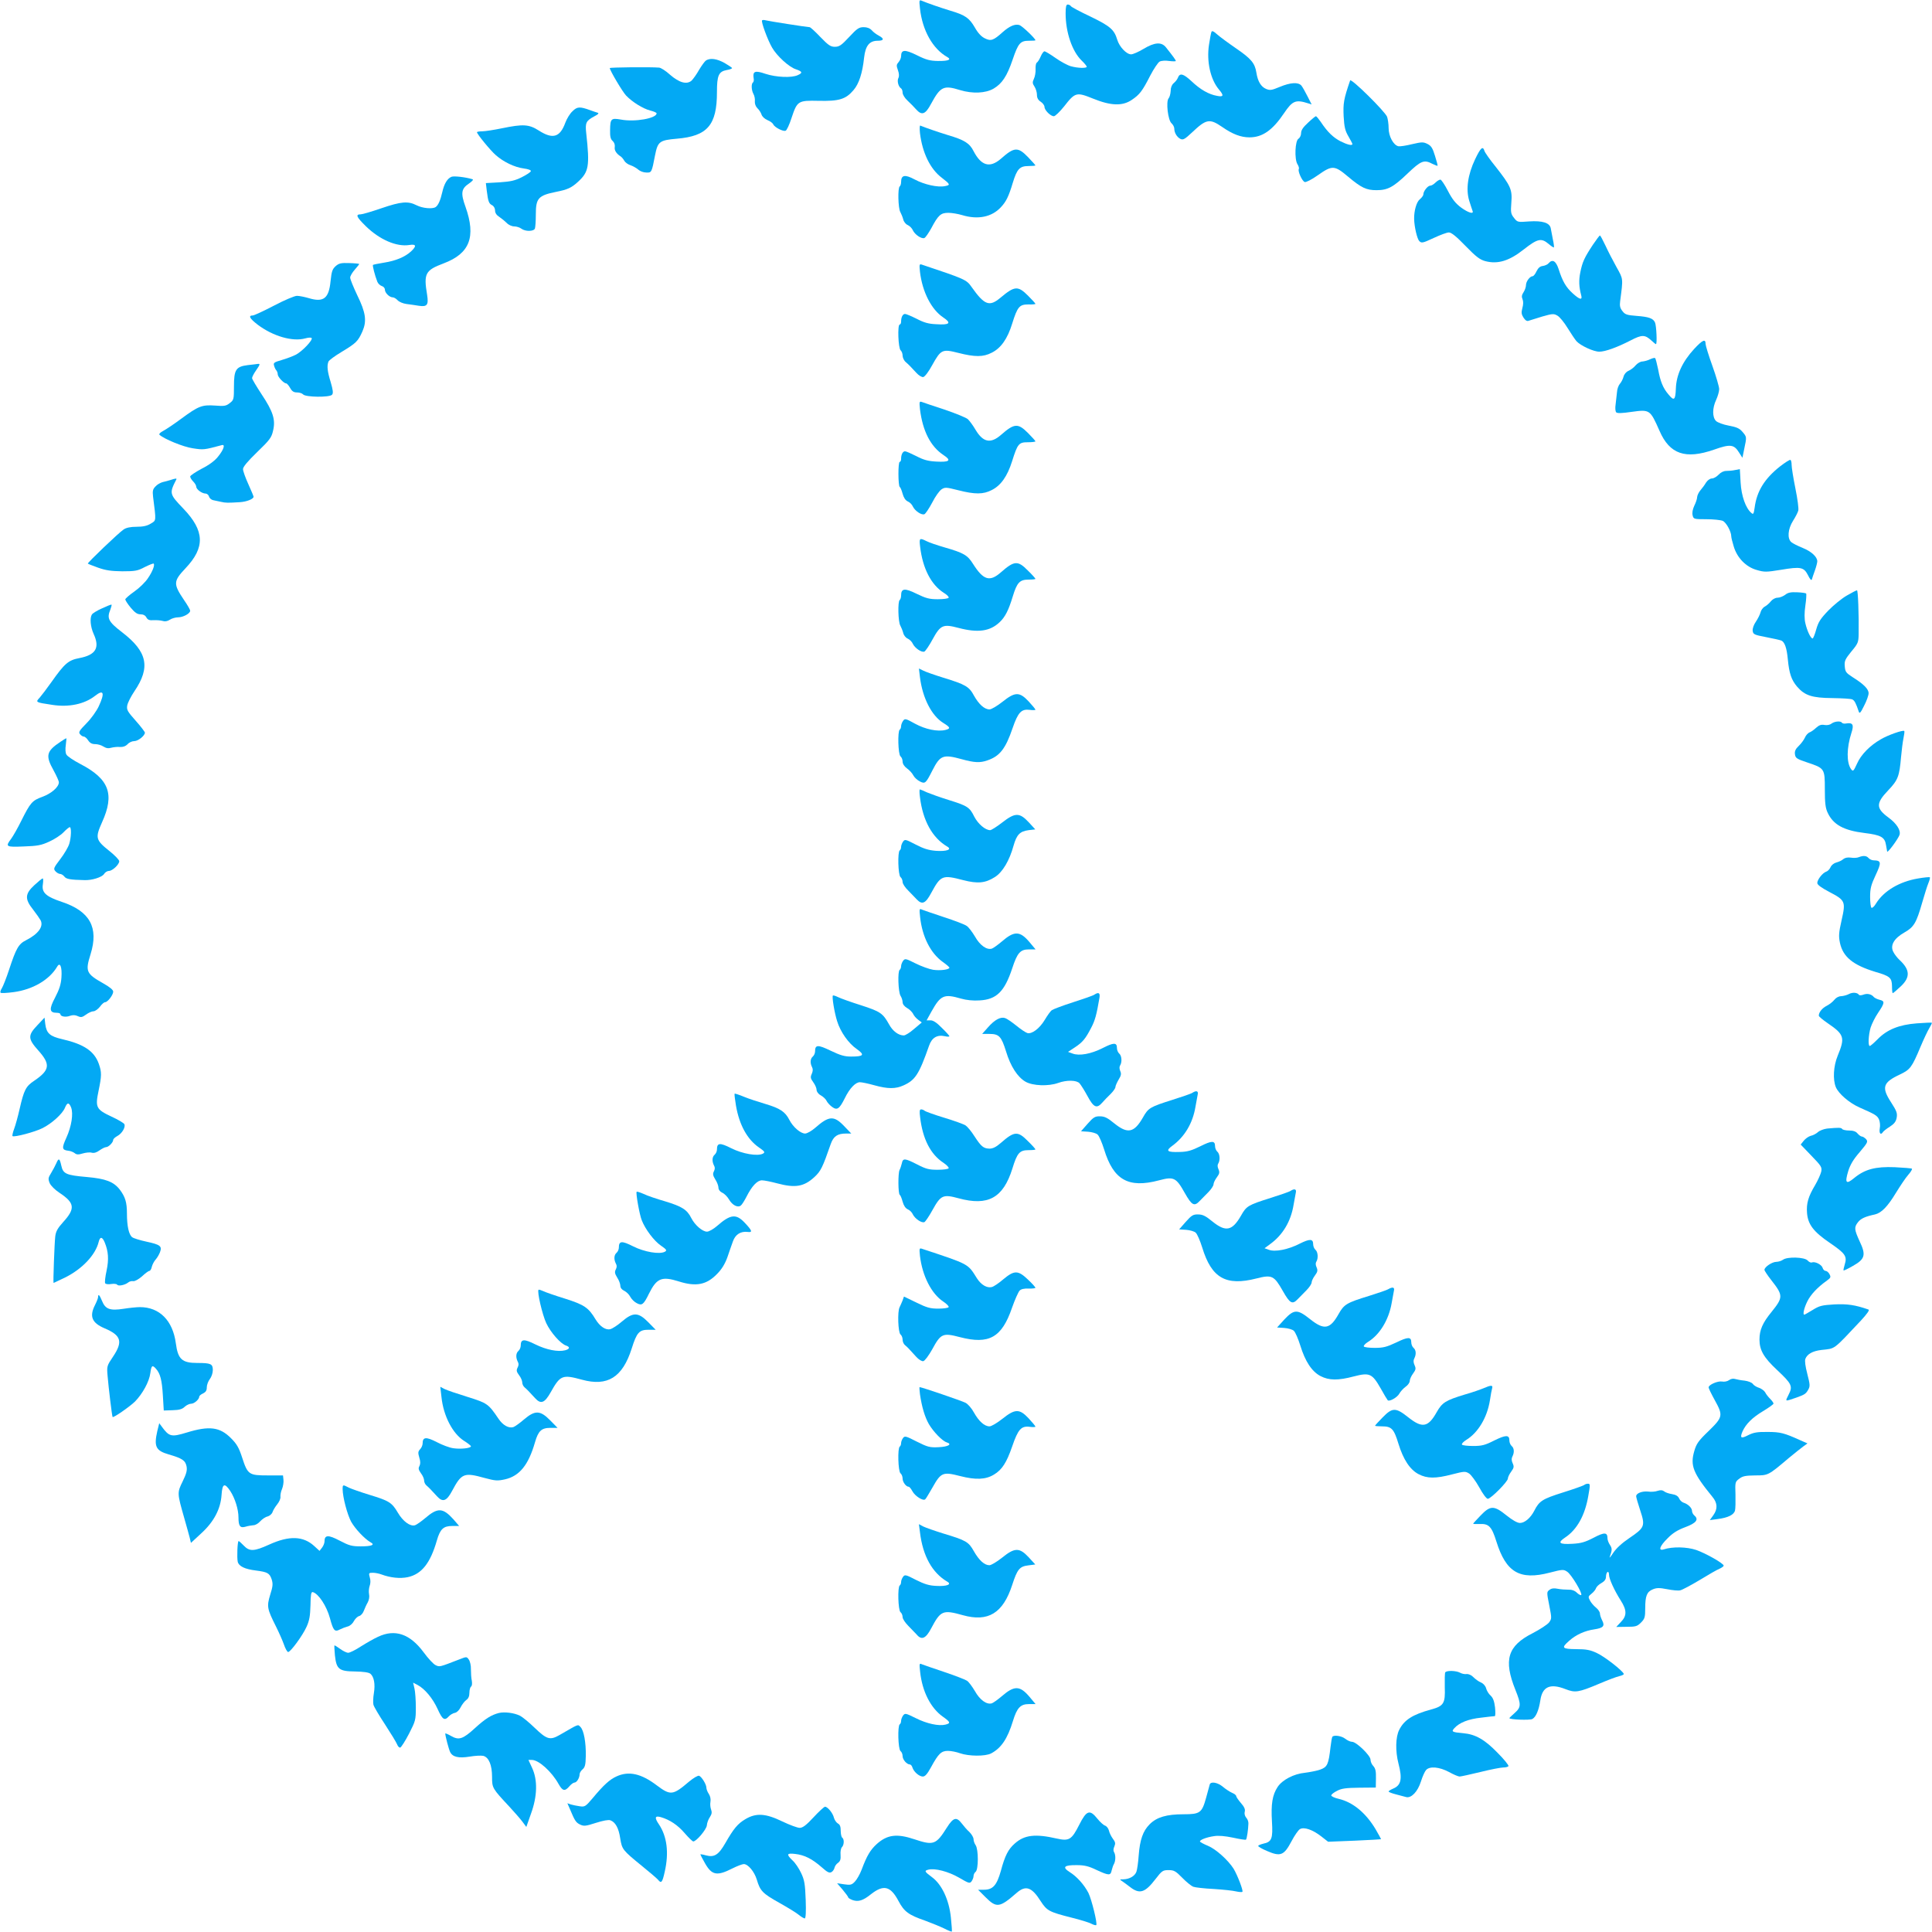 <?xml version="1.0" standalone="no"?>
<!DOCTYPE svg PUBLIC "-//W3C//DTD SVG 20010904//EN"
 "http://www.w3.org/TR/2001/REC-SVG-20010904/DTD/svg10.dtd">
<svg version="1.0" xmlns="http://www.w3.org/2000/svg"
 width="1280pt" height="1280pt" viewBox="0 0 1280 1280"
 preserveAspectRatio="xMidYMid meet">
<g transform="translate(0,1280) scale(0.1,-0.1)"
fill="#03a9f4" stroke="none">
<path d="M6095 12744 c16 -146 85 -268 181 -322 30 -17 7 -27 -62 -26 -52 1
-77 7 -139 38 -81 40 -105 38 -105 -7 0 -11 -8 -29 -17 -39 -14 -16 -15 -23
-4 -53 8 -22 9 -41 3 -52 -10 -19 0 -57 17 -68 6 -3 11 -16 11 -29 0 -12 14
-36 33 -53 17 -16 43 -42 56 -57 38 -43 62 -35 100 37 62 114 83 124 192 90
83 -25 169 -21 222 10 56 33 89 83 126 192 37 109 51 125 108 125 23 0 43 1
43 3 0 12 -89 96 -106 101 -29 9 -66 -7 -111 -47 -61 -55 -78 -61 -118 -41
-23 11 -45 34 -66 71 -37 64 -64 83 -162 112 -69 21 -152 50 -190 66 -17 7
-18 4 -12 -51z"/>
<path d="M7060 12711 c0 -124 43 -251 106 -312 19 -18 34 -37 34 -41 0 -11
-58 -10 -105 3 -22 6 -68 31 -102 55 -34 24 -67 44 -73 44 -6 0 -17 -15 -25
-34 -8 -19 -20 -38 -26 -41 -6 -4 -9 -23 -8 -44 1 -20 -4 -48 -11 -63 -11 -23
-10 -31 4 -52 9 -14 16 -38 16 -54 0 -21 8 -35 25 -46 14 -9 25 -25 25 -34 0
-22 40 -62 62 -62 9 0 39 29 68 65 73 94 82 96 191 52 118 -48 195 -51 257 -9
52 35 70 58 122 160 24 46 52 88 63 94 11 6 39 8 63 4 24 -3 44 -3 44 0 0 6
-18 31 -65 90 -30 38 -76 34 -149 -10 -33 -20 -70 -36 -82 -36 -31 0 -78 50
-92 97 -20 67 -47 90 -177 153 -68 32 -126 63 -130 69 -3 6 -13 11 -21 11 -10
0 -14 -14 -14 -59z"/>
<path d="M5049 12665 c-8 -8 37 -130 66 -180 32 -56 113 -130 158 -144 44 -15
46 -24 12 -39 -41 -19 -144 -14 -214 9 -69 24 -85 17 -78 -29 3 -12 0 -25 -4
-28 -13 -8 -11 -52 3 -77 7 -12 11 -34 9 -49 -1 -15 5 -33 17 -45 11 -10 23
-29 27 -41 4 -14 21 -30 40 -38 18 -7 35 -20 38 -28 8 -19 65 -49 82 -42 7 2
25 40 39 84 38 114 43 117 180 114 134 -3 179 10 230 70 37 42 60 114 71 217
9 78 35 111 90 111 42 0 45 14 7 34 -15 8 -36 23 -46 35 -13 14 -31 21 -54 21
-31 0 -44 -9 -96 -65 -52 -56 -66 -65 -95 -65 -28 0 -43 10 -96 65 -34 36 -66
65 -71 65 -23 1 -271 40 -289 45 -11 3 -23 4 -26 0z"/>
<path d="M8026 12588 c-3 -7 -10 -45 -16 -84 -17 -110 9 -229 65 -296 35 -41
32 -52 -12 -43 -56 10 -111 42 -169 97 -55 51 -78 57 -91 21 -4 -10 -16 -25
-27 -34 -12 -10 -20 -29 -20 -51 -1 -20 -7 -42 -14 -50 -18 -22 -4 -143 19
-164 11 -10 19 -26 19 -36 0 -27 17 -56 40 -68 18 -9 29 -3 78 43 94 89 116
93 199 36 69 -48 124 -69 181 -69 86 0 153 47 229 160 56 83 77 92 161 65 l22
-7 -27 53 c-15 30 -33 62 -41 72 -21 24 -72 21 -144 -9 -53 -22 -64 -24 -90
-13 -33 14 -55 49 -64 107 -10 64 -35 93 -134 161 -51 35 -108 77 -126 93 -24
22 -35 26 -38 16z"/>
<path d="M4678 12400 c-9 -6 -29 -34 -46 -62 -16 -29 -39 -61 -50 -72 -32 -28
-82 -14 -143 39 -27 25 -60 46 -72 47 -60 5 -327 2 -327 -3 0 -15 84 -157 108
-182 41 -43 112 -87 159 -99 24 -6 43 -14 43 -19 0 -33 -144 -59 -237 -41 -64
11 -70 6 -71 -69 -1 -43 3 -61 17 -73 11 -10 16 -25 14 -40 -4 -21 10 -44 40
-63 7 -5 17 -17 23 -28 6 -11 25 -25 42 -30 17 -6 40 -19 51 -29 11 -10 34
-19 52 -19 36 -2 37 0 59 115 18 90 29 99 144 109 203 17 266 90 266 309 0
110 11 136 65 146 19 3 35 9 35 13 0 3 -23 18 -50 34 -51 28 -93 34 -122 17z"/>
<path d="M8945 12267 c-43 -125 -47 -152 -43 -238 4 -71 10 -96 32 -133 14
-24 26 -47 26 -50 0 -13 -33 -5 -79 18 -48 25 -86 61 -131 129 -14 20 -28 37
-32 37 -3 0 -27 -19 -52 -43 -33 -30 -46 -50 -46 -69 0 -15 -8 -31 -17 -37
-23 -12 -28 -136 -7 -169 8 -12 12 -27 9 -32 -8 -13 21 -79 39 -86 8 -3 46 16
87 45 95 67 110 67 201 -10 87 -73 120 -89 188 -89 74 0 111 20 205 110 90 86
110 94 166 64 17 -8 32 -14 33 -12 2 2 -6 31 -17 66 -15 50 -25 66 -49 78 -28
14 -37 14 -102 -1 -40 -10 -81 -16 -91 -14 -33 7 -65 66 -65 120 0 26 -5 60
-10 75 -14 36 -239 258 -245 241z"/>
<path d="M3793 12063 c-17 -15 -38 -50 -48 -77 -35 -96 -83 -110 -175 -51 -66
42 -104 44 -245 15 -53 -11 -112 -20 -131 -20 -19 0 -34 -3 -34 -6 0 -12 90
-122 125 -152 51 -45 124 -80 184 -88 31 -4 50 -11 48 -18 -1 -6 -28 -24 -60
-40 -46 -23 -74 -29 -148 -34 l-90 -5 6 -51 c9 -72 14 -85 36 -96 11 -6 19
-21 19 -35 0 -16 10 -31 28 -42 15 -10 37 -28 49 -40 12 -13 34 -23 50 -23 15
0 37 -7 47 -15 27 -20 82 -19 90 1 3 9 6 50 6 93 0 108 16 126 135 150 75 15
100 26 144 66 72 66 79 103 55 322 -8 71 -1 83 55 113 24 12 31 20 21 23 -8 2
-31 10 -50 17 -69 25 -86 24 -117 -7z"/>
<path d="M6095 11918 c16 -131 68 -238 145 -296 56 -43 58 -48 21 -55 -48 -10
-137 10 -201 44 -65 35 -90 30 -90 -17 0 -12 -4 -25 -9 -29 -14 -8 -11 -146 4
-170 6 -11 15 -33 19 -48 3 -15 17 -33 30 -38 13 -6 29 -22 34 -35 14 -29 57
-58 76 -51 8 3 28 33 46 65 46 87 63 102 113 102 23 0 64 -7 91 -15 105 -32
197 -13 257 52 35 37 52 72 79 162 28 92 46 111 105 111 25 0 45 2 45 4 0 2
-22 27 -49 55 -67 69 -91 68 -180 -11 -73 -63 -130 -47 -181 51 -26 52 -61 74
-170 106 -71 22 -149 49 -183 63 -4 2 -5 -20 -2 -50z"/>
<path d="M9773 11745 c-49 -103 -62 -200 -39 -275 9 -30 20 -61 22 -67 10 -24
-28 -13 -76 22 -36 27 -58 54 -87 110 -21 41 -44 75 -50 75 -7 0 -22 -9 -33
-20 -11 -11 -26 -20 -34 -20 -17 0 -46 -37 -46 -58 0 -8 -11 -22 -24 -33 -21
-17 -38 -75 -37 -129 1 -53 20 -133 34 -147 15 -15 22 -14 95 20 43 20 88 37
101 37 17 0 50 -27 110 -89 70 -72 95 -91 131 -101 83 -22 159 1 256 78 91 71
115 77 164 36 17 -15 33 -25 35 -23 2 2 -1 27 -7 54 -5 28 -12 60 -14 73 -7
36 -55 51 -144 45 -75 -6 -77 -5 -99 23 -21 26 -23 37 -18 101 7 87 -4 111
-102 236 -39 48 -73 96 -76 107 -11 35 -25 22 -62 -55z"/>
<path d="M2992 11629 c-28 -11 -49 -45 -62 -103 -12 -53 -27 -87 -44 -98 -21
-14 -87 -8 -126 12 -57 29 -102 25 -234 -20 -64 -22 -125 -40 -136 -40 -36 0
-29 -17 33 -78 92 -90 205 -139 290 -125 45 7 48 -7 11 -42 -40 -37 -102 -63
-179 -75 -38 -6 -71 -13 -74 -15 -4 -5 12 -68 29 -112 5 -12 18 -24 29 -28 12
-3 21 -14 21 -24 0 -21 30 -51 52 -51 8 0 23 -9 32 -19 10 -11 36 -22 59 -25
23 -3 60 -8 83 -12 54 -8 64 6 54 71 -24 143 -13 164 109 210 173 65 216 175
145 375 -33 91 -28 120 23 154 24 17 32 27 22 29 -47 14 -120 22 -137 16z"/>
<path d="M10553 11178 c-56 -85 -69 -113 -83 -182 -11 -55 -9 -96 6 -153 9
-33 -10 -29 -57 14 -44 40 -67 79 -93 161 -18 54 -41 67 -66 38 -6 -8 -24 -16
-38 -18 -19 -2 -31 -13 -42 -35 -8 -18 -20 -33 -26 -33 -18 0 -44 -35 -44 -59
0 -12 -7 -33 -16 -47 -12 -18 -14 -30 -7 -46 6 -14 6 -35 -1 -59 -8 -30 -6
-42 8 -64 12 -18 23 -25 34 -20 9 3 50 16 90 28 67 19 76 20 100 6 15 -8 45
-45 67 -81 22 -36 49 -76 60 -89 27 -29 112 -69 151 -69 39 0 119 29 208 75
75 39 94 38 137 -1 14 -13 27 -24 30 -24 9 0 3 123 -6 143 -12 28 -41 38 -121
44 -65 5 -78 9 -95 32 -16 20 -19 35 -15 66 20 154 21 144 -24 225 -23 41 -56
105 -73 142 -18 38 -34 68 -37 68 -3 0 -24 -28 -47 -62z"/>
<path d="M2224 11037 c-22 -20 -27 -34 -34 -100 -11 -115 -47 -142 -145 -112
-28 8 -62 15 -78 15 -15 0 -84 -29 -152 -65 -69 -36 -132 -65 -140 -65 -32 0
-21 -20 32 -61 102 -77 232 -114 315 -91 21 6 40 7 43 2 8 -14 -64 -89 -105
-110 -19 -10 -62 -26 -93 -35 -52 -15 -57 -19 -51 -38 3 -12 10 -26 15 -31 5
-6 9 -17 9 -26 0 -17 40 -60 56 -60 5 0 17 -14 26 -30 13 -23 24 -30 46 -30
16 0 34 -6 40 -13 16 -19 177 -21 192 -2 9 10 6 31 -9 83 -22 71 -26 108 -15
136 3 9 43 38 88 65 96 58 108 70 137 135 30 69 23 124 -35 242 -25 53 -46
104 -46 115 0 10 14 34 30 52 17 19 30 36 30 38 0 2 -29 5 -65 6 -55 2 -69 -1
-91 -20z"/>
<path d="M6095 10999 c16 -134 76 -250 154 -302 57 -38 43 -51 -46 -45 -52 2
-82 11 -130 36 -34 17 -69 32 -77 32 -15 0 -26 -21 -26 -51 0 -10 -4 -19 -9
-19 -16 0 -10 -158 6 -171 7 -6 13 -22 13 -35 0 -13 9 -33 21 -43 24 -21 29
-27 70 -71 16 -18 37 -30 46 -28 10 2 36 36 58 77 59 106 67 110 174 83 110
-28 165 -28 221 1 61 30 105 92 136 193 35 112 48 127 107 127 26 -1 47 1 47
4 0 3 -22 27 -49 54 -67 67 -89 65 -182 -13 -74 -62 -106 -51 -193 72 -33 47
-42 51 -329 147 -16 5 -17 1 -12 -48z"/>
<path d="M11224 10488 c-77 -84 -118 -171 -121 -263 -3 -77 -12 -84 -50 -37
-35 41 -53 85 -67 163 -8 39 -17 73 -20 76 -3 4 -18 0 -33 -7 -16 -8 -39 -14
-52 -15 -13 0 -33 -12 -45 -26 -11 -14 -33 -30 -47 -36 -16 -7 -29 -23 -33
-40 -4 -15 -15 -36 -24 -46 -9 -10 -18 -35 -19 -55 -2 -20 -6 -57 -9 -80 -4
-25 -2 -48 4 -54 7 -7 39 -6 100 3 123 17 124 16 187 -126 67 -154 171 -190
361 -124 107 38 132 35 165 -18 l23 -36 12 59 c17 80 17 79 -11 112 -20 24
-38 32 -91 42 -38 7 -75 21 -85 31 -25 25 -25 85 1 140 11 24 20 56 20 71 0
15 -20 84 -45 154 -25 69 -45 135 -45 145 0 36 -19 28 -76 -33z"/>
<path d="M1641 10381 c-78 -10 -91 -30 -91 -141 0 -85 -1 -90 -27 -110 -25
-20 -37 -22 -98 -17 -87 6 -110 -3 -224 -87 -47 -35 -101 -71 -120 -81 -18 -9
-29 -20 -25 -25 30 -28 158 -81 221 -90 72 -11 73 -11 193 21 24 7 12 -31 -26
-77 -21 -27 -61 -56 -109 -80 -41 -22 -75 -45 -75 -51 0 -7 9 -22 20 -33 11
-11 20 -26 20 -34 0 -18 38 -46 62 -46 9 0 20 -9 23 -20 3 -11 16 -22 28 -24
12 -3 36 -8 52 -11 30 -7 44 -7 125 -2 45 3 90 21 90 36 0 4 -16 42 -35 84
-19 42 -35 86 -35 99 0 15 29 50 94 113 83 80 95 96 105 141 18 73 0 128 -76
242 -34 52 -63 100 -63 107 0 7 11 29 25 49 29 42 30 47 13 45 -7 -1 -37 -5
-67 -8z"/>
<path d="M6095 10089 c18 -145 70 -247 156 -304 55 -36 40 -48 -49 -43 -54 3
-83 11 -131 36 -34 17 -67 32 -75 32 -15 0 -26 -21 -26 -51 0 -10 -4 -19 -9
-19 -12 0 -11 -159 0 -166 5 -3 13 -23 19 -45 7 -26 19 -44 34 -51 13 -5 29
-21 34 -34 14 -29 57 -58 76 -51 8 3 31 38 52 77 20 40 48 79 62 88 23 15 31
14 111 -6 110 -28 165 -28 221 1 61 30 104 92 135 190 37 118 45 127 105 127
28 0 50 3 50 6 0 3 -22 28 -49 55 -67 67 -91 65 -180 -13 -68 -59 -118 -49
-168 35 -17 29 -40 60 -51 70 -11 10 -80 38 -153 63 -74 24 -142 47 -152 51
-16 5 -17 1 -12 -48z"/>
<path d="M11792 9709 c-102 -81 -153 -164 -167 -272 -6 -42 -9 -47 -21 -36
-38 31 -67 113 -72 202 l-5 89 -31 -6 c-17 -4 -44 -6 -59 -6 -17 0 -36 -9 -51
-25 -13 -14 -33 -25 -44 -25 -13 0 -29 -12 -39 -27 -9 -16 -26 -38 -37 -51
-11 -13 -21 -33 -22 -45 0 -12 -9 -38 -19 -58 -11 -24 -15 -46 -11 -63 6 -25
8 -26 91 -26 46 0 95 -5 109 -11 23 -11 56 -71 56 -102 0 -8 7 -37 16 -66 22
-76 81 -137 152 -157 51 -15 63 -15 162 1 131 22 151 18 179 -37 12 -25 22
-36 25 -27 2 8 11 34 20 59 9 25 16 53 16 61 0 30 -40 66 -97 89 -32 13 -66
30 -75 38 -28 24 -23 87 11 141 16 25 32 56 35 68 4 12 -5 78 -19 147 -14 69
-25 139 -25 155 0 16 -3 32 -8 34 -4 3 -35 -17 -70 -44z"/>
<path d="M1130 9620 c-14 -4 -37 -11 -52 -14 -15 -4 -37 -16 -48 -29 -18 -18
-20 -30 -16 -67 21 -166 22 -157 -15 -179 -24 -15 -51 -21 -94 -21 -40 0 -69
-6 -86 -18 -31 -20 -242 -222 -237 -226 1 -2 32 -14 68 -27 51 -18 86 -23 160
-24 86 0 102 3 149 28 30 15 56 25 59 23 9 -9 -7 -52 -38 -97 -16 -25 -57 -65
-90 -88 -33 -23 -60 -47 -60 -52 0 -6 16 -31 36 -55 28 -33 43 -44 65 -44 18
0 32 -7 39 -21 9 -16 20 -20 48 -18 20 1 47 -1 60 -5 15 -5 31 -2 47 8 13 9
38 16 55 16 33 0 80 25 80 44 0 6 -18 38 -41 71 -72 107 -71 124 10 210 131
138 127 248 -14 395 -93 97 -94 101 -47 193 5 9 -5 8 -38 -3z"/>
<path d="M6096 9178 c17 -144 73 -252 156 -305 22 -13 36 -28 33 -33 -3 -6
-36 -10 -72 -10 -56 0 -78 6 -140 36 -79 39 -103 37 -103 -12 0 -12 -4 -25 -9
-29 -14 -8 -11 -146 4 -170 6 -11 15 -33 19 -48 3 -15 17 -33 30 -38 13 -6 29
-22 34 -35 14 -28 57 -58 76 -51 7 3 32 39 54 80 53 97 70 104 172 77 129 -34
209 -23 273 38 37 35 59 79 87 171 28 92 46 111 105 111 25 0 45 2 45 5 0 3
-22 28 -50 55 -67 68 -90 66 -179 -12 -74 -65 -116 -52 -185 57 -36 57 -61 72
-190 109 -48 14 -101 32 -118 41 -46 23 -49 20 -42 -37z"/>
<path d="M12235 8854 c-33 -19 -88 -64 -122 -99 -52 -54 -66 -76 -80 -125 -9
-33 -20 -60 -24 -60 -13 0 -37 52 -48 101 -7 29 -7 69 0 117 6 41 8 77 5 80
-3 3 -31 7 -60 8 -42 2 -61 -2 -79 -17 -14 -10 -36 -19 -50 -19 -15 0 -33 -10
-44 -23 -10 -13 -28 -29 -41 -36 -12 -6 -25 -24 -28 -38 -4 -15 -18 -43 -31
-62 -14 -20 -23 -46 -21 -60 3 -24 10 -27 88 -42 47 -9 92 -19 102 -23 22 -10
36 -49 43 -126 9 -93 24 -135 61 -179 51 -59 99 -75 234 -76 63 -1 122 -4 132
-9 15 -7 24 -25 43 -81 5 -15 12 -8 35 39 17 32 30 70 30 83 0 28 -33 61 -105
106 -45 29 -50 36 -53 73 -3 36 3 47 44 98 44 52 47 61 48 114 2 129 -4 292
-11 291 -5 0 -35 -16 -68 -35z"/>
<path d="M677 8770 c-32 -14 -63 -33 -68 -41 -15 -23 -10 -81 11 -128 43 -93
15 -140 -94 -161 -73 -14 -97 -34 -186 -160 -29 -41 -64 -87 -77 -102 -29 -31
-29 -31 84 -48 110 -17 213 5 283 60 57 45 66 20 24 -70 -14 -30 -50 -81 -81
-112 -48 -49 -54 -59 -43 -72 7 -9 18 -16 25 -16 7 0 20 -11 29 -25 12 -18 25
-25 47 -25 16 0 41 -7 54 -16 18 -11 33 -14 52 -8 16 4 42 7 58 5 21 -1 37 5
50 18 10 12 30 21 45 21 25 0 70 36 70 56 0 5 -27 41 -61 79 -54 61 -61 72
-56 101 3 18 25 61 48 95 107 158 86 261 -82 390 -91 70 -102 92 -78 150 6 16
10 31 8 33 -2 2 -30 -9 -62 -24z"/>
<path d="M6095 8313 c17 -137 77 -255 155 -303 47 -29 49 -37 14 -46 -52 -13
-133 4 -201 41 -63 35 -68 36 -80 19 -7 -10 -13 -26 -13 -35 0 -10 -4 -20 -9
-23 -15 -10 -11 -164 5 -177 8 -6 14 -22 14 -35 0 -14 11 -32 29 -45 16 -11
35 -32 42 -46 7 -14 27 -32 43 -40 35 -18 40 -13 83 72 52 102 71 109 195 75
83 -23 121 -25 169 -8 83 28 121 77 168 215 36 104 58 127 113 120 21 -3 38
-2 38 1 0 4 -20 28 -45 55 -61 65 -90 64 -174 -3 -34 -27 -73 -50 -85 -50 -34
0 -71 34 -103 91 -32 60 -56 74 -203 119 -58 18 -118 39 -133 47 l-29 14 7
-58z"/>
<path d="M12134 8006 c-11 -9 -30 -12 -47 -9 -21 4 -35 -1 -55 -19 -15 -14
-35 -28 -45 -31 -9 -4 -23 -19 -29 -34 -7 -15 -25 -40 -41 -55 -21 -20 -28
-35 -25 -55 3 -25 11 -31 80 -54 117 -39 118 -40 118 -178 0 -91 4 -125 19
-156 37 -79 106 -117 245 -134 106 -13 133 -27 141 -78 4 -21 7 -41 8 -45 3
-11 74 86 82 111 9 30 -19 75 -74 115 -83 61 -83 94 -2 179 66 69 75 94 86
222 4 44 11 100 16 124 5 24 8 46 5 48 -8 8 -108 -27 -155 -55 -72 -41 -132
-102 -158 -162 -23 -50 -26 -53 -39 -36 -31 43 -30 141 2 240 18 54 10 70 -34
63 -12 -3 -25 0 -28 4 -8 14 -48 11 -70 -5z"/>
<path d="M400 7885 c-93 -62 -100 -91 -45 -189 19 -35 35 -70 35 -79 0 -31
-49 -74 -109 -96 -68 -25 -79 -37 -141 -161 -23 -47 -53 -99 -66 -117 -40 -53
-35 -56 83 -51 92 3 117 8 169 32 34 15 77 43 95 62 18 19 37 34 41 34 12 0
10 -67 -3 -110 -6 -21 -33 -67 -59 -101 -45 -59 -47 -65 -33 -81 9 -10 23 -18
31 -18 8 0 21 -8 28 -17 12 -17 38 -22 134 -24 49 -2 115 19 129 40 7 12 22
21 33 21 23 0 68 43 68 64 0 9 -29 39 -64 67 -93 74 -96 88 -50 191 85 187 47
287 -143 386 -46 24 -88 52 -93 63 -7 11 -8 38 -4 64 3 25 5 45 3 44 -2 0 -20
-11 -39 -24z"/>
<path d="M6095 7518 c19 -155 82 -269 181 -327 33 -19 -3 -33 -75 -28 -49 4
-81 14 -135 42 -66 34 -71 36 -83 19 -7 -10 -13 -26 -13 -35 0 -10 -4 -20 -9
-23 -15 -10 -11 -164 5 -177 8 -6 14 -21 14 -33 0 -11 17 -37 38 -57 20 -21
46 -47 56 -58 35 -37 58 -27 95 42 64 118 74 122 212 86 97 -25 147 -20 210
20 51 32 97 109 124 208 21 74 42 95 100 103 l44 5 -44 48 c-61 65 -90 64
-176 -3 -35 -27 -71 -50 -79 -50 -32 0 -80 41 -105 89 -31 63 -45 72 -170 111
-55 17 -119 40 -143 50 -23 11 -45 20 -48 20 -3 0 -3 -24 1 -52z"/>
<path d="M12315 7121 c-11 -5 -35 -6 -53 -3 -21 3 -39 -1 -50 -10 -9 -9 -30
-18 -45 -22 -16 -4 -33 -17 -39 -31 -6 -14 -19 -27 -29 -30 -24 -8 -59 -53
-59 -75 0 -12 26 -31 81 -60 105 -55 108 -63 80 -187 -19 -83 -20 -106 -11
-149 20 -94 87 -148 235 -193 97 -28 109 -39 110 -95 0 -25 2 -46 5 -46 3 0
26 20 53 45 64 60 62 110 -8 175 -15 14 -33 37 -41 53 -23 43 4 90 73 129 63
36 79 62 118 198 15 52 33 110 41 129 8 19 12 36 10 39 -3 2 -38 -1 -78 -8
-124 -21 -227 -82 -279 -166 -11 -19 -25 -32 -30 -28 -5 3 -9 35 -9 72 0 55 6
79 37 145 39 83 37 96 -13 97 -12 0 -27 7 -34 15 -14 16 -34 18 -65 6z"/>
<path d="M228 6936 c-63 -58 -65 -92 -9 -162 21 -27 43 -59 50 -71 21 -41 -15
-91 -96 -132 -50 -25 -66 -53 -113 -196 -18 -55 -40 -110 -48 -123 -8 -12 -12
-26 -8 -29 3 -4 42 -2 87 4 126 17 236 81 288 169 19 33 33 -3 28 -72 -3 -46
-14 -79 -42 -133 -41 -77 -38 -101 11 -101 13 0 24 -4 24 -9 0 -16 36 -22 64
-11 18 6 34 6 51 -2 22 -10 30 -8 55 10 16 12 38 22 49 22 11 0 30 14 43 30
12 17 27 30 34 30 17 0 54 48 54 70 0 12 -23 31 -66 55 -113 64 -120 79 -84
193 55 177 -4 285 -191 347 -105 35 -134 62 -125 116 3 21 3 39 -1 39 -5 0
-29 -20 -55 -44z"/>
<path d="M6096 6724 c14 -131 70 -240 150 -297 24 -17 44 -34 44 -38 0 -13
-61 -21 -108 -14 -25 4 -78 23 -116 42 -66 33 -70 34 -83 17 -7 -10 -13 -26
-13 -35 0 -10 -4 -20 -9 -24 -15 -9 -10 -147 5 -172 8 -12 14 -32 14 -43 0
-13 12 -28 29 -38 17 -9 34 -27 40 -38 5 -12 20 -30 34 -40 l24 -18 -51 -43
c-27 -24 -58 -43 -68 -43 -35 0 -73 28 -97 72 -42 75 -57 86 -187 128 -67 21
-136 46 -152 54 -16 8 -32 13 -34 10 -7 -7 10 -112 28 -169 22 -72 76 -148
130 -185 55 -39 47 -50 -37 -50 -44 0 -71 8 -136 39 -85 41 -103 40 -103 -5 0
-12 -7 -27 -15 -34 -17 -14 -19 -43 -5 -70 7 -13 6 -27 -2 -45 -10 -22 -8 -30
10 -55 12 -16 22 -39 22 -50 0 -12 11 -28 28 -37 16 -9 33 -25 38 -36 5 -11
21 -29 36 -40 34 -25 49 -15 85 57 32 66 71 106 100 106 13 0 56 -9 95 -20 90
-25 141 -25 194 -1 78 35 103 74 169 262 18 54 54 75 104 64 17 -4 31 -4 31 0
0 3 -22 28 -50 55 -34 35 -57 50 -75 50 l-26 0 32 58 c61 109 83 119 196 86
35 -10 80 -15 123 -12 112 6 165 58 216 212 34 104 54 126 111 126 l44 0 -41
49 c-63 74 -100 75 -183 3 -26 -22 -55 -43 -66 -47 -34 -10 -79 22 -112 81
-18 30 -42 62 -55 70 -12 9 -80 35 -151 58 -70 23 -136 46 -146 50 -16 8 -17
3 -11 -50z"/>
<path d="M12249 6214 c-13 -7 -36 -13 -51 -14 -16 0 -34 -10 -45 -24 -10 -13
-33 -31 -51 -40 -30 -15 -52 -43 -52 -65 0 -6 27 -28 59 -50 110 -75 116 -95
66 -216 -28 -68 -33 -157 -12 -208 19 -44 89 -104 156 -134 107 -47 118 -54
130 -80 6 -14 9 -40 5 -59 -6 -33 7 -47 21 -24 4 6 24 22 45 35 29 19 41 33
46 60 5 30 0 44 -36 100 -66 101 -56 133 57 186 69 33 79 46 137 184 21 50 47
105 58 123 11 18 19 35 17 36 -2 2 -47 0 -100 -4 -117 -9 -197 -41 -260 -106
-24 -24 -47 -44 -51 -44 -13 0 -9 72 5 121 8 25 30 70 50 99 44 65 46 78 10
86 -16 4 -32 12 -38 18 -16 20 -44 26 -70 16 -13 -5 -27 -5 -29 -1 -10 16 -43
18 -67 5z"/>
<path d="M7250 6210 c-8 -6 -71 -28 -140 -50 -69 -22 -132 -46 -142 -53 -9 -7
-29 -35 -45 -62 -35 -59 -87 -98 -117 -89 -12 4 -45 26 -74 50 -29 23 -62 46
-73 49 -30 10 -69 -11 -113 -61 l-39 -44 48 0 c64 0 79 -16 110 -115 30 -100
77 -172 130 -202 48 -27 150 -31 215 -8 58 21 123 19 142 -2 9 -10 33 -48 53
-85 41 -76 61 -85 98 -43 12 14 37 40 55 57 17 17 32 38 32 46 0 8 10 30 21
49 17 27 19 39 11 57 -6 14 -7 28 -1 37 14 22 11 65 -6 79 -8 7 -15 23 -15 37
0 37 -21 37 -95 -1 -77 -39 -155 -53 -199 -36 l-30 11 44 29 c53 35 71 57 109
130 26 49 36 87 55 198 6 34 -5 41 -34 22z"/>
<path d="M248 6008 c-65 -68 -64 -90 7 -169 81 -91 75 -129 -28 -199 -56 -37
-68 -61 -97 -187 -11 -49 -27 -107 -36 -131 -9 -24 -14 -46 -11 -49 10 -9 148
27 199 53 62 31 132 95 148 134 15 37 27 38 41 3 16 -41 3 -125 -31 -200 -32
-70 -30 -82 13 -87 14 -1 33 -9 42 -16 12 -10 24 -11 53 -2 20 6 48 9 60 5 16
-4 33 2 52 16 16 11 35 21 43 21 16 0 47 31 47 48 0 6 13 18 28 26 30 16 55
58 46 78 -3 7 -41 30 -85 50 -102 48 -109 61 -86 171 21 101 21 123 2 178 -30
85 -99 131 -242 164 -83 19 -105 39 -113 100 l-5 43 -47 -50z"/>
<path d="M7900 5560 c-8 -6 -67 -26 -130 -46 -152 -48 -162 -54 -198 -118 -58
-101 -101 -110 -189 -39 -46 38 -66 47 -95 47 -33 1 -44 -6 -82 -49 l-44 -50
47 -3 c25 -2 54 -10 63 -19 10 -9 29 -53 43 -98 62 -203 161 -259 364 -205 97
26 113 19 170 -83 47 -83 63 -92 99 -54 12 12 37 38 57 58 19 19 35 43 35 53
0 9 10 30 22 46 18 24 19 34 11 53 -7 15 -8 29 -2 38 14 22 11 65 -6 79 -8 7
-15 23 -15 37 0 37 -22 37 -99 -2 -57 -28 -85 -36 -134 -37 -85 -3 -97 7 -50
41 81 59 135 149 153 257 6 32 13 69 15 82 6 24 -9 29 -35 12z"/>
<path d="M4867 5554 c-2 -3 2 -38 9 -79 22 -128 75 -224 152 -277 39 -27 42
-32 27 -41 -35 -19 -136 -2 -211 36 -75 38 -94 36 -94 -9 0 -12 -7 -27 -15
-34 -17 -14 -19 -43 -5 -71 8 -13 7 -25 0 -39 -9 -17 -7 -28 9 -54 12 -18 21
-43 21 -55 0 -13 10 -26 25 -33 14 -6 34 -26 45 -45 22 -38 58 -56 78 -40 8 6
24 32 37 57 36 72 72 110 103 110 15 0 60 -9 101 -20 120 -32 177 -22 246 41
43 40 54 62 109 220 18 51 45 69 101 69 l35 0 -48 50 c-67 70 -100 68 -191
-12 -24 -21 -54 -38 -67 -38 -30 0 -80 43 -104 90 -28 55 -62 77 -159 106 -47
14 -112 35 -143 48 -31 13 -59 22 -61 20z"/>
<path d="M6096 5398 c17 -144 69 -246 155 -302 22 -15 37 -31 34 -36 -4 -6
-36 -10 -73 -10 -57 0 -77 5 -135 35 -82 42 -95 43 -102 8 -4 -16 -10 -35 -15
-44 -11 -20 -10 -158 1 -165 5 -3 13 -23 19 -45 7 -26 19 -44 34 -51 13 -5 29
-21 34 -34 14 -28 57 -58 76 -51 7 3 32 40 55 82 54 97 69 104 172 76 195 -53
295 2 356 196 32 105 48 123 108 123 25 0 45 2 45 5 0 3 -22 28 -50 55 -67 68
-90 66 -179 -12 -31 -27 -53 -38 -75 -38 -40 1 -55 13 -100 82 -20 32 -47 64
-59 72 -12 8 -76 31 -142 51 -66 20 -124 41 -129 46 -6 5 -16 9 -23 9 -11 0
-12 -12 -7 -52z"/>
<path d="M12105 5323 c-22 -3 -49 -13 -60 -23 -11 -10 -32 -22 -48 -25 -15 -4
-36 -19 -47 -33 l-20 -25 71 -74 c66 -68 71 -76 65 -106 -4 -17 -22 -57 -40
-88 -46 -77 -59 -122 -54 -185 6 -76 43 -125 152 -199 101 -69 115 -88 98
-142 -6 -20 -10 -38 -8 -40 2 -2 29 11 62 30 80 45 88 72 45 162 -36 79 -38
94 -11 128 19 24 47 37 112 51 43 10 84 52 139 143 29 47 65 101 82 120 16 18
27 36 24 40 -3 3 -55 7 -114 10 -127 5 -197 -13 -269 -72 -53 -44 -63 -33 -39
46 13 42 34 78 76 126 53 63 56 69 42 86 -9 9 -21 17 -27 17 -7 0 -19 9 -29
20 -11 14 -29 20 -56 20 -22 0 -43 5 -46 10 -6 10 -23 10 -100 3z"/>
<path d="M373 5093 c-7 -16 -22 -44 -34 -64 -20 -32 -21 -39 -10 -67 8 -18 35
-45 67 -66 99 -66 104 -103 23 -192 -37 -41 -49 -62 -53 -96 -5 -41 -15 -308
-11 -308 1 0 34 16 74 35 114 56 204 150 225 238 9 36 24 34 40 -5 24 -59 28
-111 12 -187 -9 -41 -13 -78 -9 -83 3 -6 21 -8 39 -5 19 3 36 1 40 -4 7 -12
52 -3 73 14 8 7 23 11 33 9 11 -2 36 12 59 32 21 20 43 36 49 36 5 0 13 12 16
28 4 15 15 36 25 47 10 11 23 33 29 49 15 40 2 50 -91 70 -42 9 -84 22 -93 29
-22 16 -35 73 -35 157 0 74 -11 110 -47 158 -41 53 -94 73 -219 84 -138 12
-157 21 -169 76 -11 49 -17 52 -33 15z"/>
<path d="M8550 4910 c-8 -6 -67 -26 -130 -46 -152 -48 -162 -54 -198 -118 -58
-101 -101 -110 -189 -39 -46 38 -66 47 -95 47 -33 1 -44 -6 -82 -49 l-44 -50
47 -3 c25 -2 54 -10 63 -19 10 -9 29 -53 43 -98 62 -203 157 -257 360 -205
102 26 116 19 174 -83 47 -83 63 -92 99 -54 12 12 37 38 57 58 19 19 35 43 35
53 0 9 10 30 22 46 18 24 19 34 11 53 -7 15 -8 29 -2 38 14 22 11 65 -6 79 -8
7 -15 23 -15 37 0 36 -22 37 -90 3 -76 -39 -163 -56 -204 -40 l-28 10 39 29
c81 59 135 148 153 257 6 32 13 69 15 82 6 24 -9 29 -35 12z"/>
<path d="M4218 4904 c-7 -6 19 -153 34 -189 23 -59 81 -136 126 -167 39 -27
42 -32 27 -41 -35 -19 -136 -2 -211 36 -75 38 -94 36 -94 -9 0 -12 -7 -27 -15
-34 -17 -14 -19 -43 -5 -71 8 -13 7 -25 0 -39 -9 -17 -7 -28 9 -54 12 -18 21
-43 21 -55 0 -13 10 -26 26 -33 14 -7 32 -24 40 -40 8 -15 27 -34 43 -42 34
-18 45 -10 81 64 51 102 84 116 198 80 114 -36 183 -22 252 49 32 32 53 67 69
111 12 36 29 84 37 106 16 46 52 68 98 62 33 -4 30 8 -19 60 -58 62 -95 58
-184 -20 -24 -21 -54 -38 -67 -38 -30 0 -80 43 -104 90 -28 56 -62 77 -174
111 -56 16 -120 38 -142 49 -23 10 -44 17 -46 14z"/>
<path d="M6095 4479 c16 -133 76 -250 154 -302 23 -15 39 -32 36 -37 -4 -6
-34 -10 -69 -10 -52 0 -75 6 -144 40 l-83 40 -10 -28 c-6 -15 -15 -34 -19 -43
-15 -28 -10 -167 6 -180 8 -6 14 -22 14 -35 0 -13 7 -29 16 -36 16 -13 26 -24
75 -78 16 -18 37 -30 46 -28 10 2 36 37 59 78 57 105 70 111 184 81 193 -50
277 -3 345 195 19 54 42 105 50 113 10 11 31 15 60 14 25 -1 45 2 45 5 0 4
-22 29 -50 55 -65 62 -90 62 -162 2 -29 -25 -64 -49 -77 -52 -32 -8 -70 14
-98 57 -62 99 -49 92 -366 197 -16 5 -17 1 -12 -48z"/>
<path d="M11813 4454 c-10 -7 -30 -14 -44 -14 -28 0 -79 -34 -79 -53 0 -6 20
-36 45 -68 80 -102 80 -114 1 -212 -58 -71 -79 -118 -79 -182 0 -70 28 -119
117 -202 97 -91 105 -107 76 -163 -24 -48 -27 -46 50 -20 56 20 64 25 80 53
13 23 12 34 -6 104 -13 50 -18 87 -13 100 12 32 48 52 105 59 96 11 74 -6 264
196 42 46 58 69 49 72 -89 31 -140 38 -226 34 -83 -5 -99 -9 -144 -37 -28 -17
-52 -31 -55 -31 -12 0 -1 46 20 88 23 46 67 93 130 138 25 18 27 23 17 42 -6
12 -18 22 -26 22 -7 0 -17 9 -20 21 -7 21 -50 43 -71 35 -7 -3 -19 3 -28 13
-21 23 -135 26 -163 5z"/>
<path d="M9196 4258 c-10 -6 -67 -25 -127 -44 -146 -45 -164 -55 -200 -119
-57 -102 -96 -109 -189 -35 -84 67 -106 67 -171 -2 l-48 -53 47 -3 c26 -2 55
-10 64 -19 10 -9 29 -53 43 -98 32 -104 76 -172 134 -202 56 -29 116 -30 221
-2 104 27 121 19 177 -79 22 -40 44 -76 47 -79 11 -11 64 19 77 44 7 13 26 34
41 45 15 10 28 28 28 39 0 11 10 33 22 49 18 25 20 33 10 55 -8 18 -9 32 -2
45 14 27 12 56 -5 70 -8 7 -15 23 -15 37 0 37 -21 37 -101 -2 -62 -29 -84 -35
-141 -35 -37 0 -69 4 -72 9 -4 5 9 19 28 31 77 47 137 146 156 256 6 32 13 69
15 82 6 24 -8 28 -39 10z"/>
<path d="M3568 4255 c-11 -11 25 -165 51 -221 29 -62 96 -138 132 -149 27 -9
24 -23 -7 -31 -48 -12 -124 3 -197 39 -76 38 -97 36 -97 -8 0 -12 -7 -28 -15
-35 -17 -14 -19 -43 -5 -71 8 -13 7 -25 -1 -40 -9 -18 -7 -27 10 -50 12 -15
21 -37 21 -48 0 -11 7 -26 16 -33 16 -14 27 -25 69 -71 38 -42 63 -33 103 38
64 114 77 120 208 84 169 -46 268 15 329 206 34 108 50 125 112 125 l47 0 -49
50 c-66 67 -100 68 -174 5 -29 -25 -64 -48 -78 -51 -30 -8 -69 18 -98 66 -46
77 -75 96 -201 136 -65 20 -131 43 -145 50 -15 7 -28 11 -31 9z"/>
<path d="M650 4207 c0 -7 -9 -30 -20 -52 -39 -76 -22 -119 62 -155 111 -47
124 -88 57 -188 -41 -61 -42 -63 -36 -130 6 -73 29 -265 33 -270 5 -7 113 68
148 102 50 51 95 132 102 189 7 51 13 56 37 29 29 -32 40 -76 46 -177 l6 -100
59 2 c43 1 64 7 80 23 12 11 31 20 43 20 20 0 53 29 53 47 0 5 11 15 25 21 18
9 25 19 25 40 0 16 9 41 20 55 11 14 20 40 20 60 0 41 -13 47 -102 47 -102 0
-129 24 -143 130 -20 151 -108 240 -238 240 -21 0 -70 -5 -108 -11 -90 -14
-121 -3 -143 52 -16 39 -26 50 -26 26z"/>
<path d="M11455 3656 c-11 -8 -31 -12 -46 -9 -28 5 -89 -21 -89 -39 0 -6 18
-43 40 -83 57 -103 55 -113 -39 -205 -69 -66 -82 -85 -96 -134 -28 -96 -8
-146 121 -304 33 -40 35 -79 5 -121 l-23 -32 53 7 c68 9 107 28 114 57 3 12 4
60 3 106 -3 81 -2 84 25 104 23 18 42 21 106 22 86 0 85 -1 222 115 36 30 79
64 95 76 l29 21 -50 22 c-104 47 -130 54 -215 54 -68 1 -93 -4 -127 -21 -48
-25 -57 -20 -39 23 22 50 65 93 137 136 38 23 69 45 69 50 0 5 -10 19 -22 31
-13 13 -28 32 -33 43 -6 11 -24 24 -40 30 -17 5 -36 17 -42 26 -7 10 -32 19
-55 22 -24 2 -52 8 -63 11 -12 4 -28 1 -40 -8z"/>
<path d="M9830 3603 c-19 -8 -75 -28 -125 -42 -128 -39 -150 -53 -186 -116
-57 -102 -96 -109 -189 -35 -83 66 -105 66 -170 -1 -28 -28 -50 -53 -50 -55 0
-2 21 -4 47 -4 62 0 78 -16 108 -115 32 -104 76 -172 134 -202 56 -29 112 -30
222 -1 82 21 88 21 113 5 14 -10 44 -51 67 -92 22 -41 47 -75 56 -75 20 0 133
114 133 134 0 9 10 30 22 46 18 25 20 33 10 55 -8 18 -9 32 -2 45 14 27 12 56
-5 70 -8 7 -15 23 -15 37 0 38 -24 37 -101 -1 -61 -31 -82 -36 -140 -36 -37 0
-70 4 -73 9 -4 5 9 19 28 31 79 48 139 149 157 262 5 35 12 71 15 81 6 21 -8
21 -56 0z"/>
<path d="M2925 3543 c13 -124 74 -242 151 -290 24 -15 44 -31 44 -35 0 -13
-69 -20 -116 -13 -25 3 -75 22 -111 41 -70 36 -93 34 -93 -9 0 -11 -7 -29 -17
-39 -14 -15 -14 -24 -5 -55 8 -25 8 -42 1 -56 -9 -15 -6 -25 10 -48 12 -15 21
-37 21 -48 0 -11 7 -26 16 -33 16 -14 27 -25 69 -71 38 -42 64 -33 100 35 63
118 79 124 216 86 71 -19 85 -20 135 -9 96 22 155 95 198 244 22 77 43 97 103
97 l47 0 -49 50 c-66 67 -100 68 -173 6 -29 -25 -60 -47 -71 -51 -31 -9 -69
12 -98 55 -67 99 -74 104 -205 145 -68 21 -136 44 -152 52 l-29 15 8 -69z"/>
<path d="M6095 3563 c12 -83 32 -151 59 -198 30 -51 89 -112 118 -121 39 -12
11 -29 -53 -32 -59 -3 -73 1 -145 37 -72 37 -80 39 -91 24 -7 -9 -13 -25 -13
-34 0 -10 -4 -20 -9 -23 -15 -10 -11 -164 5 -177 8 -6 14 -22 14 -35 0 -23 23
-54 40 -54 5 0 16 -13 25 -30 17 -32 72 -67 85 -53 5 4 26 40 48 78 56 100 69
105 182 76 105 -27 171 -24 226 10 53 32 83 79 120 186 39 114 60 137 116 130
21 -3 38 -2 38 1 0 4 -20 28 -45 55 -61 65 -90 64 -174 -3 -34 -27 -73 -50
-85 -50 -34 0 -71 34 -103 91 -15 28 -40 57 -56 65 -24 13 -292 104 -304 104
-3 0 -1 -21 2 -47z"/>
<path d="M1042 3318 c-23 -102 -10 -129 76 -154 90 -26 110 -40 118 -79 5 -27
-1 -48 -26 -100 -37 -75 -36 -78 10 -240 16 -55 32 -115 37 -133 l8 -34 67 62
c85 77 130 163 136 257 5 75 20 81 58 24 31 -48 54 -121 54 -175 0 -57 11 -71
46 -61 16 5 40 9 53 10 13 0 33 12 45 26 13 14 34 29 49 32 14 4 29 17 33 30
4 12 18 35 31 51 13 16 23 38 21 50 -1 12 3 35 11 52 7 18 11 45 9 60 l-3 29
-101 0 c-125 0 -133 5 -170 119 -21 65 -36 90 -73 127 -74 75 -144 84 -294 38
-102 -31 -116 -28 -165 39 l-17 23 -13 -53z"/>
<path d="M10495 2961 c-6 -4 -69 -27 -140 -49 -136 -43 -157 -56 -190 -121
-24 -47 -63 -81 -95 -81 -17 0 -49 18 -89 50 -83 67 -107 67 -172 -1 -27 -28
-49 -52 -49 -54 0 -2 20 -3 44 -2 60 3 79 -17 110 -116 64 -205 155 -258 354
-206 85 22 91 22 115 6 28 -18 103 -144 93 -154 -3 -4 -16 3 -29 15 -14 14
-34 21 -57 20 -19 0 -51 2 -70 6 -24 5 -41 3 -54 -7 -19 -14 -19 -16 -2 -102
17 -86 17 -89 -1 -114 -11 -14 -60 -46 -108 -71 -167 -84 -195 -177 -115 -376
39 -97 38 -115 -5 -153 -19 -17 -35 -32 -35 -34 0 -10 134 -15 152 -6 24 13
43 58 53 123 13 92 65 115 167 75 64 -25 86 -22 221 35 56 24 117 47 135 51
18 4 32 11 30 15 -8 22 -129 116 -178 138 -44 21 -71 26 -137 26 -95 1 -101 8
-46 56 45 40 103 66 165 75 60 9 72 22 53 59 -8 16 -15 36 -15 46 0 10 -12 28
-26 39 -15 12 -33 33 -40 47 -13 24 -12 28 10 45 14 11 27 27 30 37 3 9 19 25
36 34 21 12 30 25 30 42 0 14 5 28 10 31 6 3 10 -4 10 -17 0 -28 35 -104 78
-172 41 -64 41 -101 1 -142 l-31 -33 68 1 c61 0 71 3 96 28 25 25 28 36 28 94
0 83 11 110 50 126 26 11 44 11 96 1 35 -7 74 -11 87 -7 13 3 71 34 128 68 57
35 116 69 132 75 15 7 27 16 27 20 0 15 -119 82 -182 104 -63 21 -157 23 -215
4 -39 -12 -27 22 25 73 34 35 66 55 117 74 73 27 92 51 60 78 -8 7 -15 20 -15
30 0 19 -26 45 -55 54 -11 3 -25 16 -30 28 -7 16 -22 25 -47 29 -20 3 -44 11
-52 18 -11 9 -24 10 -43 4 -16 -6 -44 -8 -64 -5 -39 4 -79 -11 -79 -31 0 -7
12 -49 27 -94 34 -103 30 -114 -72 -183 -49 -33 -87 -68 -107 -98 -17 -26 -27
-38 -23 -27 16 45 17 56 1 80 -9 13 -16 33 -16 43 0 41 -20 42 -92 4 -56 -29
-83 -37 -140 -40 -88 -5 -102 6 -48 42 78 52 131 146 153 276 13 73 13 80 -2
80 -10 0 -21 -4 -26 -9z"/>
<path d="M2270 2933 c1 -54 30 -164 56 -214 27 -48 89 -114 129 -137 32 -17 8
-27 -65 -27 -59 0 -77 5 -140 38 -76 40 -100 38 -100 -5 0 -11 -7 -29 -16 -41
l-17 -22 -35 32 c-73 67 -166 70 -298 10 -101 -46 -131 -47 -169 -7 -16 17
-31 30 -34 30 -8 0 -12 -109 -6 -137 7 -30 47 -49 120 -58 77 -10 91 -17 105
-59 9 -29 8 -46 -10 -102 -23 -77 -21 -92 38 -209 19 -38 43 -92 53 -120 9
-27 22 -50 28 -50 16 0 96 109 122 167 19 42 24 72 26 143 1 69 4 89 15 87 38
-10 92 -92 114 -173 22 -82 31 -93 65 -75 14 7 37 16 52 20 15 3 33 19 41 35
9 16 24 31 35 34 12 3 25 18 31 34 6 15 17 41 26 56 9 17 13 38 9 56 -3 15 -1
39 4 54 6 15 7 38 1 56 -8 29 -7 31 20 31 16 0 41 -5 57 -11 59 -22 123 -29
175 -18 91 20 149 92 192 242 22 77 44 97 102 97 l46 0 -37 43 c-71 79 -105
80 -188 9 -26 -22 -56 -43 -67 -47 -32 -10 -80 25 -114 83 -40 68 -59 79 -187
118 -59 18 -121 40 -138 48 -40 21 -41 21 -41 -11z"/>
<path d="M6095 2648 c19 -157 81 -268 181 -327 32 -18 -3 -32 -73 -28 -48 2
-79 12 -135 40 -67 35 -74 36 -85 20 -7 -9 -13 -25 -13 -34 0 -10 -4 -20 -9
-23 -15 -10 -11 -164 5 -177 8 -6 14 -21 14 -33 0 -11 17 -37 38 -58 20 -20
45 -46 55 -57 33 -40 61 -27 97 42 62 117 77 123 209 86 168 -47 266 13 327
200 34 105 49 123 107 130 l46 6 -44 48 c-61 65 -92 65 -176 -3 -34 -27 -72
-50 -84 -50 -33 0 -69 33 -103 93 -35 62 -50 71 -202 117 -58 18 -118 39 -134
47 l-28 15 7 -54z"/>
<path d="M2505 1956 c-27 -12 -79 -42 -114 -64 -35 -23 -73 -42 -84 -42 -11 0
-35 12 -54 26 -19 14 -36 24 -37 23 -2 -2 0 -32 3 -67 10 -91 27 -105 134
-106 55 -1 90 -6 101 -15 24 -20 33 -69 23 -129 -5 -29 -6 -63 -3 -76 3 -13
38 -72 77 -131 39 -60 75 -119 80 -132 5 -14 15 -23 21 -21 7 3 33 44 58 92
43 84 45 91 45 174 0 48 -4 104 -9 125 l-9 39 29 -15 c49 -26 101 -89 133
-159 32 -71 46 -81 75 -49 10 11 28 21 40 23 12 2 28 17 38 37 9 18 26 40 37
48 14 9 21 25 21 48 0 19 5 37 11 41 6 4 8 19 5 38 -4 17 -6 51 -6 76 1 25 -6
54 -14 65 -14 20 -15 20 -63 1 -132 -51 -130 -51 -157 -38 -14 6 -50 45 -80
86 -90 121 -189 155 -301 102z"/>
<path d="M6096 1724 c14 -131 70 -240 150 -297 51 -36 54 -44 18 -53 -44 -11
-124 6 -197 43 -67 33 -71 34 -84 17 -7 -10 -13 -26 -13 -35 0 -10 -4 -20 -9
-23 -15 -10 -11 -164 5 -177 8 -6 14 -21 14 -34 0 -23 28 -55 48 -55 6 0 14
-9 17 -20 9 -29 45 -60 69 -60 15 0 30 17 55 63 48 88 67 107 111 107 21 0 57
-7 81 -16 58 -20 166 -21 205 -1 67 35 109 97 145 215 27 88 50 112 106 112
l44 0 -41 49 c-63 74 -100 75 -183 3 -26 -22 -55 -43 -66 -47 -34 -10 -79 22
-112 81 -18 30 -41 62 -53 69 -12 8 -80 34 -151 58 -72 24 -138 47 -148 51
-16 8 -17 3 -11 -50z"/>
<path d="M9575 1720 c-3 -5 -4 -49 -3 -98 4 -108 -7 -125 -91 -148 -122 -33
-178 -69 -211 -135 -24 -47 -26 -140 -5 -222 27 -103 18 -145 -35 -167 -16 -7
-30 -15 -30 -19 0 -4 21 -12 48 -19 26 -7 56 -15 68 -18 34 -9 77 36 98 103
10 32 25 66 34 76 24 27 88 21 152 -13 30 -17 62 -30 70 -30 9 0 71 14 138 30
68 17 136 30 152 30 16 0 31 4 34 9 3 5 -29 45 -72 88 -85 88 -147 123 -227
130 -76 7 -81 10 -59 34 33 36 92 60 177 69 45 6 86 10 90 10 5 0 5 26 2 58
-5 41 -13 63 -29 78 -13 11 -26 33 -30 48 -4 16 -18 32 -34 39 -15 6 -37 22
-50 35 -13 14 -32 22 -45 21 -12 -2 -32 2 -44 9 -26 14 -89 16 -98 2z"/>
<path d="M3305 1451 c-50 -13 -89 -37 -158 -100 -81 -74 -107 -82 -159 -52
-21 12 -38 19 -38 16 0 -16 23 -103 32 -122 16 -34 57 -43 130 -31 35 6 75 8
90 5 37 -10 58 -61 58 -140 0 -73 2 -76 115 -197 33 -36 72 -80 86 -99 l26
-35 31 88 c42 115 45 223 7 304 l-24 52 23 0 c45 0 131 -77 177 -160 26 -46
41 -50 71 -15 12 14 27 25 34 25 15 0 34 31 34 55 0 9 9 24 20 33 16 14 20 31
21 87 2 90 -13 171 -35 193 -19 19 -7 23 -139 -53 -63 -36 -84 -30 -166 49
-36 35 -79 70 -96 79 -39 19 -102 27 -140 18z"/>
<path d="M8827 1293 c-3 -5 -8 -35 -12 -68 -13 -115 -21 -132 -68 -149 -23 -8
-69 -17 -101 -21 -74 -7 -151 -47 -182 -95 -34 -52 -44 -112 -37 -228 7 -114
-1 -135 -58 -147 -16 -4 -31 -10 -33 -14 -3 -4 24 -20 60 -35 88 -38 111 -29
161 66 20 38 45 74 56 80 28 15 83 -4 140 -48 l46 -36 176 7 c96 4 175 9 175
10 0 2 -17 32 -37 67 -65 108 -150 178 -243 200 -28 6 -50 17 -50 23 0 6 17
20 38 30 29 16 60 20 147 21 l110 1 1 61 c1 47 -3 65 -17 81 -11 11 -19 30
-19 43 0 27 -94 118 -122 118 -11 0 -31 9 -45 20 -25 20 -77 27 -86 13z"/>
<path d="M4085 1031 c-45 -20 -86 -57 -159 -145 -46 -54 -51 -58 -85 -53 -20
3 -46 8 -59 12 l-23 8 17 -39 c32 -77 40 -89 67 -102 25 -12 37 -11 105 11 47
15 84 22 96 17 33 -12 55 -51 65 -119 12 -74 16 -79 141 -181 52 -42 101 -84
109 -93 22 -28 29 -20 45 52 29 127 15 235 -39 315 -30 44 -26 58 13 47 59
-17 113 -53 158 -106 26 -30 52 -55 57 -55 21 0 87 79 90 106 1 16 10 41 20
55 13 20 15 32 8 51 -5 13 -7 36 -4 51 3 16 -1 37 -11 52 -9 13 -16 32 -16 41
0 22 -31 72 -48 79 -8 3 -37 -14 -66 -38 -108 -92 -123 -94 -214 -26 -104 79
-186 97 -267 60z"/>
<path d="M8015 978 c-2 -7 -13 -47 -24 -88 -28 -101 -40 -110 -150 -110 -112
0 -177 -19 -224 -66 -45 -45 -65 -103 -73 -208 -3 -45 -10 -93 -15 -107 -11
-29 -46 -49 -87 -50 -25 0 -25 -1 -8 -12 10 -7 34 -24 53 -39 63 -49 99 -38
168 52 43 56 49 60 87 60 36 0 47 -6 91 -51 27 -28 60 -54 72 -59 13 -5 74
-12 137 -15 62 -4 128 -11 147 -16 19 -4 38 -6 42 -3 8 5 -32 110 -58 153 -36
57 -117 130 -170 152 -29 12 -53 25 -53 29 0 11 44 28 93 35 30 5 73 1 126
-10 45 -10 84 -16 86 -13 6 6 15 68 16 106 1 13 -6 31 -15 40 -9 11 -13 27 -9
40 4 15 -4 32 -26 57 -17 20 -31 40 -31 46 0 5 -12 15 -27 21 -16 7 -43 25
-61 40 -34 29 -80 37 -87 16z"/>
<path d="M5390 760 c-49 -53 -72 -70 -92 -70 -14 0 -66 19 -114 42 -111 54
-174 58 -245 16 -51 -30 -78 -62 -134 -160 -45 -78 -73 -95 -129 -80 -20 6
-36 8 -36 6 0 -2 14 -29 31 -59 45 -79 79 -86 181 -34 32 16 66 29 76 29 28 0
70 -50 86 -103 22 -75 39 -92 148 -153 57 -32 116 -68 131 -81 16 -13 33 -23
39 -23 6 0 9 43 6 122 -4 106 -8 131 -30 178 -14 30 -39 68 -57 84 -43 41 -39
50 18 43 62 -7 112 -33 175 -88 38 -34 51 -40 65 -32 9 5 18 19 20 29 2 10 12
25 23 32 15 11 19 24 17 53 -2 21 2 44 9 51 15 15 16 54 2 63 -5 3 -10 24 -10
45 0 28 -5 42 -19 49 -10 6 -22 23 -26 38 -7 31 -42 73 -59 73 -6 0 -41 -32
-76 -70z"/>
<path d="M7150 710 c-50 -99 -67 -109 -148 -91 -143 33 -215 24 -278 -32 -44
-38 -66 -81 -93 -182 -27 -96 -53 -125 -112 -125 l-39 0 50 -50 c72 -72 93
-69 203 27 62 55 102 42 162 -53 41 -63 55 -71 205 -109 57 -14 115 -32 130
-40 15 -8 30 -12 33 -9 9 9 -31 171 -52 213 -28 54 -76 108 -124 138 -52 33
-37 47 47 46 51 0 79 -7 131 -32 82 -38 93 -38 100 -3 4 15 10 35 16 44 11 22
11 59 0 77 -6 9 -5 23 2 38 8 19 7 29 -10 51 -11 15 -23 39 -26 54 -4 15 -15
29 -26 33 -10 3 -32 23 -50 45 -51 64 -72 57 -121 -40z"/>
<path d="M6274 693 c-73 -116 -89 -121 -218 -78 -114 38 -178 30 -247 -32 -43
-39 -66 -78 -100 -169 -12 -32 -33 -68 -46 -81 -20 -21 -29 -23 -70 -17 l-47
7 37 -43 c20 -24 37 -47 37 -51 0 -4 14 -12 30 -18 37 -12 68 -3 120 39 84 66
130 55 183 -45 37 -70 67 -92 174 -129 43 -16 100 -39 127 -52 27 -14 50 -23
52 -21 2 1 -1 43 -6 92 -12 118 -60 220 -125 268 -50 37 -53 43 -24 50 43 11
132 -12 203 -53 65 -38 71 -40 83 -24 7 10 13 25 13 35 0 9 6 22 14 28 19 16
19 148 0 176 -8 11 -14 29 -14 40 0 11 -12 32 -27 47 -16 14 -38 40 -51 57
-35 46 -56 40 -98 -26z"/>
</g>
</svg>

